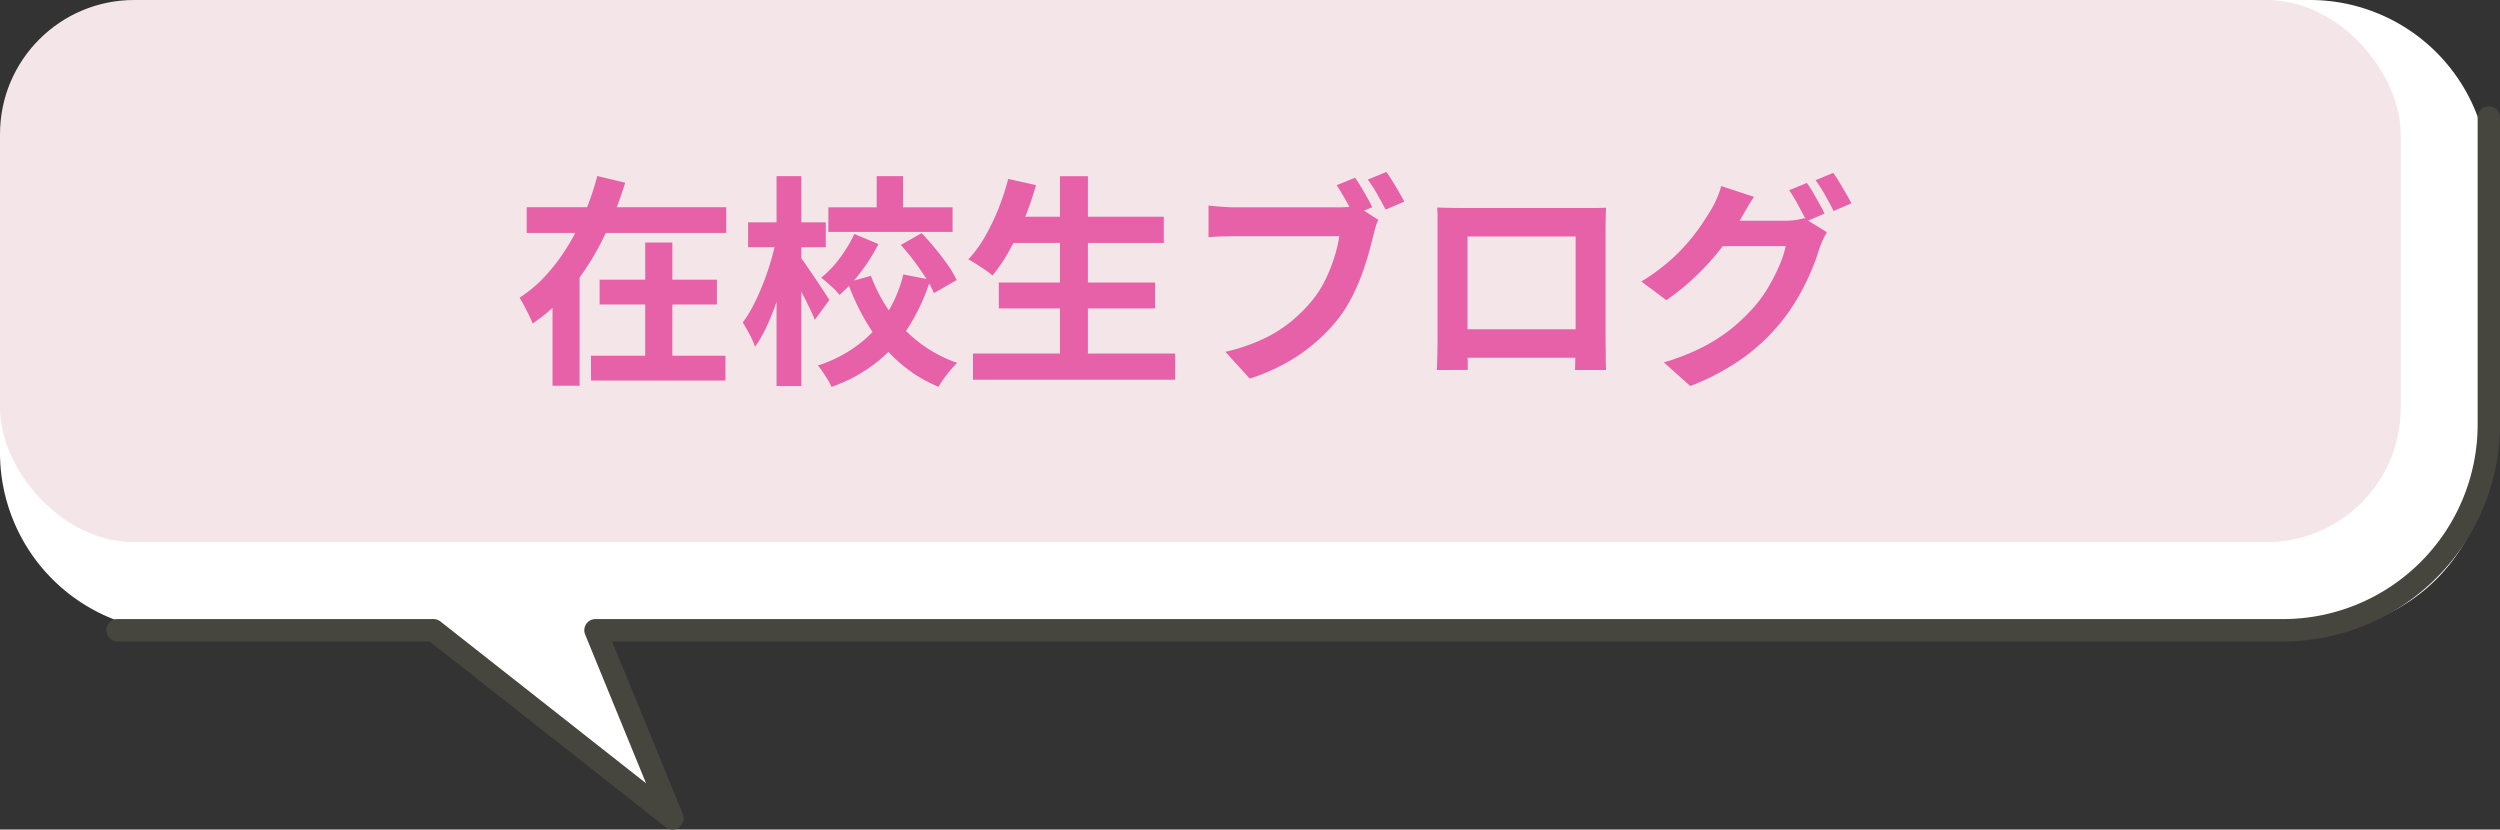 <svg xmlns="http://www.w3.org/2000/svg" width="223.567" height="74.18" viewBox="0 0 223.567 74.18">
  <rect x="0" y="0" width="223.567" height="74.18" fill="#333333" stroke="none"/>
  <g id="グループ_132" data-name="グループ 132" transform="translate(14433 8431.174)">
    <g id="グループ_130" data-name="グループ 130" transform="translate(-14797 -12149.43)">
      <path id="パス_317" data-name="パス 317" d="M16,0H206.568a16,16,0,0,1,16,16V40.479a16,16,0,0,1-16,16H53.557l5.4,15.493L38.838,56.479H16a16,16,0,0,1-16-16V16A16,16,0,0,1,16,0Z" transform="translate(364 3718.256)" fill="#fff"/>
      <path id="パス_314" data-name="パス 314" d="M238.767,26.708V54.167a18.413,18.413,0,0,1-18.392,18.392H69.451l6.886,16.818L54.967,72.559H26.707" transform="translate(347.801 3702.059)" fill="none" stroke="#46463e" stroke-linecap="round" stroke-linejoin="round" stroke-width="2"/>
      <rect id="長方形_299" data-name="長方形 299" width="214.687" height="48.479" rx="12" transform="translate(364 3718.256)" fill="#f4e5e8"/>
    </g>
    <path id="パス_539" data-name="パス 539" d="M-58.9-14.214h17.84v2.3H-58.9Zm6.52,6.481h10.491v2.218H-52.377Zm-.769,6.8h12.024V1.287H-53.146Zm4.851-10.122h2.421V.248h-2.421Zm-4.292-5.949,2.5.6a34.2,34.2,0,0,1-1.86,4.753,23.483,23.483,0,0,1-2.7,4.361,16.58,16.58,0,0,1-3.722,3.481,6.54,6.54,0,0,0-.328-.764q-.21-.423-.431-.841t-.405-.707a12.1,12.1,0,0,0,2.464-2.117A17.381,17.381,0,0,0-55.1-10.938a21.994,21.994,0,0,0,1.492-3A24.7,24.7,0,0,0-52.587-17.006Zm-4,8.381h2.421V1.752h-2.421ZM-31.924-14.2h11.11V-12h-11.11Zm4.324-2.793h2.358v3.783H-27.6Zm-2,5.172,2.156.906a16.534,16.534,0,0,1-1.579,2.5,12.979,12.979,0,0,1-1.9,2.041,6.423,6.423,0,0,0-.764-.794q-.5-.449-.878-.743a9.311,9.311,0,0,0,1.69-1.782A11.891,11.891,0,0,0-29.6-11.822Zm4.153.984,1.864-1.056q.606.629,1.218,1.372t1.122,1.472A8.451,8.451,0,0,1-20.454-7.7l-2.029,1.173A8.245,8.245,0,0,0-23.2-7.882q-.479-.747-1.065-1.529T-25.446-10.837Zm-2.668,2.763a13.959,13.959,0,0,0,1.743,3.289,12.587,12.587,0,0,0,2.591,2.68A12.115,12.115,0,0,0-20.4-.292a8.093,8.093,0,0,0-.587.626q-.324.379-.612.781a7.9,7.9,0,0,0-.473.732A12.614,12.614,0,0,1-25.6-.351a14.523,14.523,0,0,1-2.676-3.175A20.546,20.546,0,0,1-30.194-7.5Zm2.9-.127,2.414.472A17.569,17.569,0,0,1-24.627-3.7,13.1,13.1,0,0,1-27.5-.427a13.921,13.921,0,0,1-4.142,2.282,4.721,4.721,0,0,0-.334-.636q-.216-.353-.45-.7a6.269,6.269,0,0,0-.434-.577A12.14,12.14,0,0,0-29.143-2,10.578,10.578,0,0,0-26.627-4.8,11.844,11.844,0,0,0-25.217-8.2ZM-39.1-12.862h6.948v2.222H-39.1Zm2.544-4.132h2.218V1.781h-2.218Zm-.029,5.667,1.362.472q-.213,1.2-.543,2.482t-.75,2.509a24.05,24.05,0,0,1-.913,2.294,11.131,11.131,0,0,1-1.049,1.839,6.953,6.953,0,0,0-.491-1.114q-.333-.624-.609-1.062a10.586,10.586,0,0,0,.945-1.53q.452-.877.848-1.875t.7-2.023Q-36.778-10.361-36.585-11.327Zm2.162,1.589q.184.216.545.743t.782,1.15q.421.622.772,1.16t.491.762l-1.3,1.784q-.18-.46-.482-1.083t-.648-1.291q-.346-.669-.666-1.248t-.54-.959Zm18.576-3.627H-1.926v2.343H-15.847Zm-.831,5.887H-2.7v2.312H-16.677Zm-2.31,6.35H-.906V1.215H-18.987Zm7.776-15.862h2.5V.03h-2.5Zm-4.625.244,2.483.557A28.73,28.73,0,0,1-14.4-13.147a25.87,25.87,0,0,1-1.333,2.8A15.132,15.132,0,0,1-17.245-8.1a5.415,5.415,0,0,0-.628-.487q-.4-.271-.808-.536t-.726-.425a10.854,10.854,0,0,0,1.469-2,19.342,19.342,0,0,0,1.21-2.493A21.805,21.805,0,0,0-15.837-16.746Zm31.017-.107q.267.378.553.858t.548.947q.261.467.434.835l-1.668.7q-.2-.416-.451-.877t-.522-.925q-.271-.464-.542-.863Zm2.8-.516q.256.363.556.846t.579.966q.279.482.468.84L17.912-14q-.324-.62-.753-1.382a11.117,11.117,0,0,0-.844-1.3Zm-.726,4.283a3.859,3.859,0,0,0-.246.669q-.108.389-.195.715-.171.731-.426,1.645t-.619,1.9a18.491,18.491,0,0,1-.852,1.944,12.612,12.612,0,0,1-1.11,1.8,15.348,15.348,0,0,1-2.1,2.232A15.66,15.66,0,0,1,9.03-.3,18.075,18.075,0,0,1,5.76,1.111L3.582-1.283A16.74,16.74,0,0,0,7.025-2.46a12.074,12.074,0,0,0,2.516-1.6,13.884,13.884,0,0,0,1.88-1.91A9.64,9.64,0,0,0,12.559-7.8a14.347,14.347,0,0,0,.779-1.976,12.258,12.258,0,0,0,.431-1.848H4.455q-.687,0-1.336.026t-1.044.061v-2.826q.307.036.734.073t.879.063q.452.026.772.026h9.256q.3,0,.735-.026a4.287,4.287,0,0,0,.828-.128Zm5.273-1.1q.611.02,1.159.03t.957.01H35.646l.9,0q.528,0,1.075-.022-.02.452-.03.962t-.01.978v9.795q0,.289.008.743t.01.906q0,.453.012.775t.01.353H34.852q0-.04.012-.491t.023-1.07q.016-.619.016-1.164V-11.6H25.235V-1.572q0,.454.01.873t.012.712q0,.292,0,.328H22.5q0-.035.01-.336t.02-.744q.01-.443.018-.9t.008-.822v-10.75Q22.56-13.763,22.524-14.187ZM35.894-3.3V-.75H23.876V-3.3ZM55.582-16.384a9.827,9.827,0,0,1,.552.859q.292.5.569,1t.465.878l-1.605.686q-.311-.616-.739-1.408A14.4,14.4,0,0,0,54-15.734Zm2.363-.9q.265.376.569.881t.591,1q.287.49.455.843l-1.59.686q-.309-.633-.753-1.414a14.2,14.2,0,0,0-.853-1.341Zm-.567,5.305a6.351,6.351,0,0,0-.353.666q-.179.386-.313.767a19.634,19.634,0,0,1-.733,2.017A21.475,21.475,0,0,1,54.819-6.2a17.23,17.23,0,0,1-1.6,2.327A18.056,18.056,0,0,1,49.885-.739a21.49,21.49,0,0,1-4.727,2.515L42.793-.336a20.1,20.1,0,0,0,3.525-1.392A15.055,15.055,0,0,0,48.894-3.4a16.648,16.648,0,0,0,1.959-1.886,11.309,11.309,0,0,0,1.276-1.765,16.642,16.642,0,0,0,1-1.966,9.005,9.005,0,0,0,.563-1.717H46.953l.922-2.269h5.714a7.3,7.3,0,0,0,.938-.061,4.191,4.191,0,0,0,.8-.172Zm-6.521-3.161q-.358.525-.7,1.122l-.525.914a20.523,20.523,0,0,1-1.669,2.5,22.937,22.937,0,0,1-2.251,2.5,21.034,21.034,0,0,1-2.69,2.2L40.78-7.57A18.282,18.282,0,0,0,43.1-9.233a16.051,16.051,0,0,0,1.746-1.715,18.277,18.277,0,0,0,1.272-1.64q.534-.785.908-1.423a6.807,6.807,0,0,0,.5-.974,7.806,7.806,0,0,0,.4-1.12Z" transform="translate(-14327 -8398.43)" fill="#e661a7"/>
  </g>
</svg>
